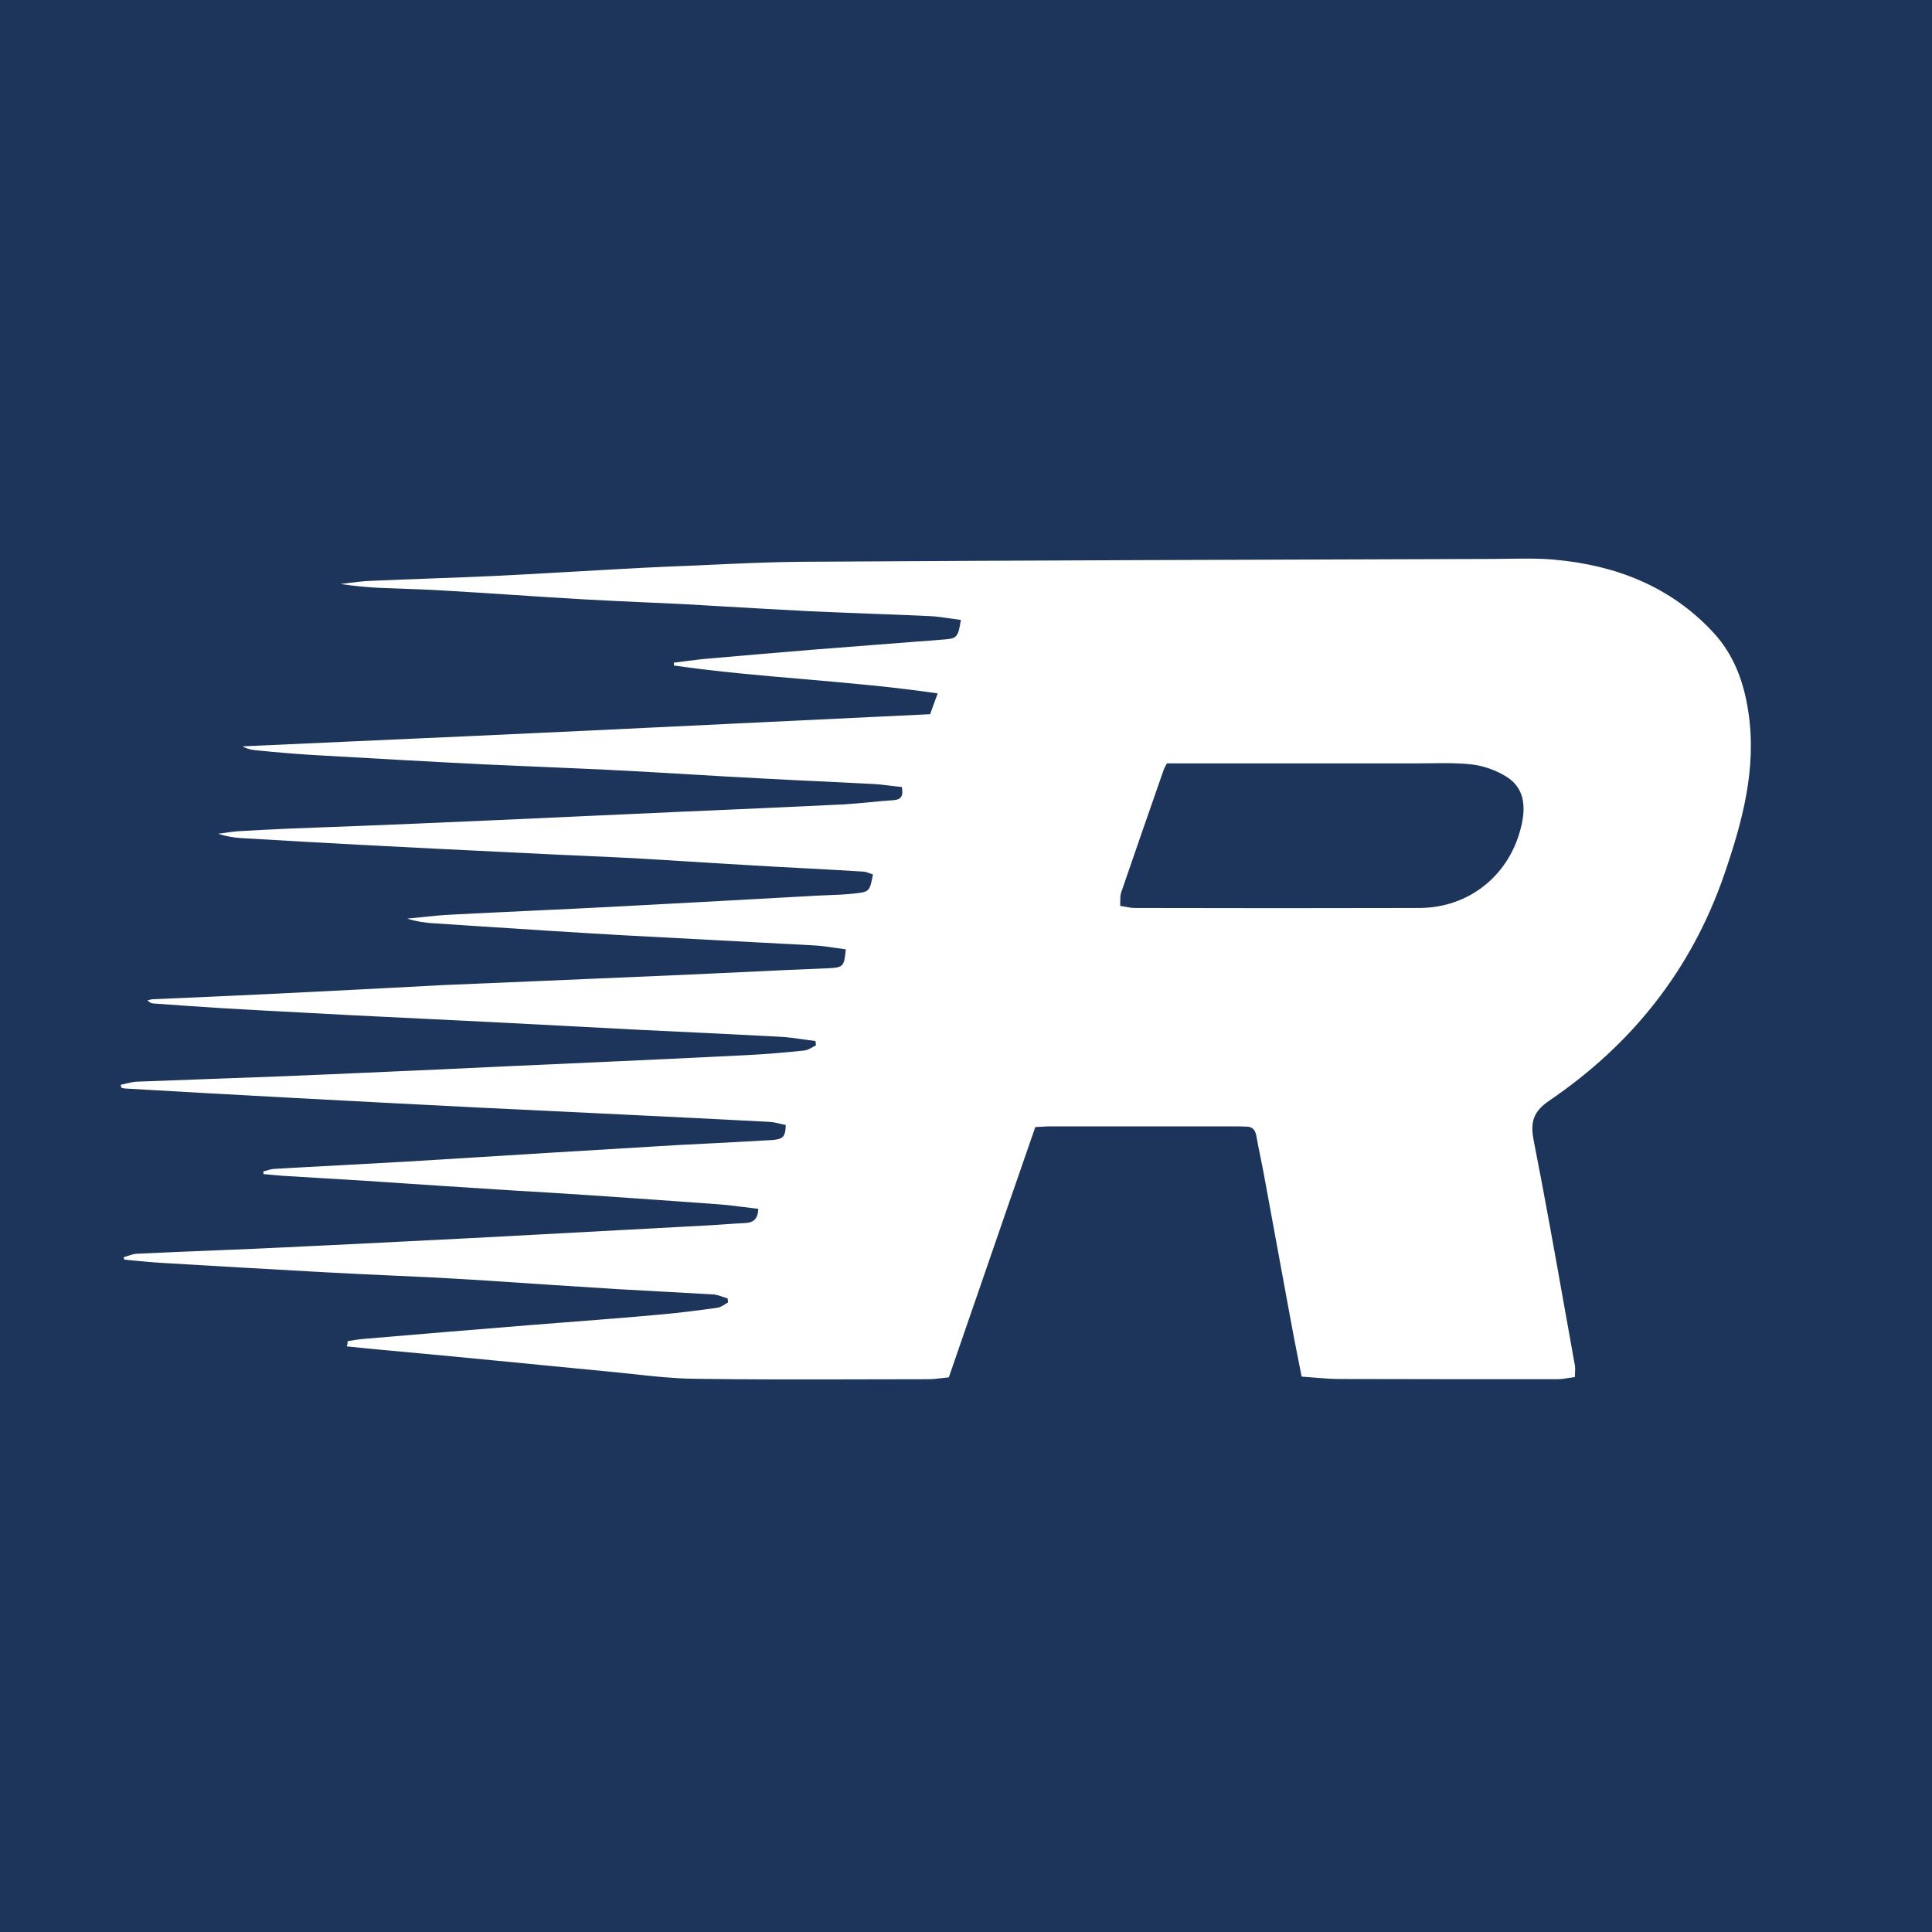 <?xml version="1.0" encoding="UTF-8"?>
<svg xmlns="http://www.w3.org/2000/svg" width="64" height="64" viewBox="0 0 64 64" fill="none">
  <rect width="64" height="64" fill="#1D355B"></rect>
  <path fill-rule="evenodd" clip-rule="evenodd" d="M12.079 44.35C11.891 44.365 11.703 44.397 11.515 44.428C11.515 44.483 11.515 44.53 11.484 44.6L11.591 44.611C11.93 44.647 12.263 44.681 12.596 44.71L12.895 44.738C14.065 44.846 15.24 44.955 16.408 45.07L20.025 45.422C20.334 45.45 20.644 45.483 20.954 45.517C21.618 45.59 22.283 45.662 22.945 45.673C24.835 45.701 26.721 45.697 28.608 45.692L28.61 45.692C29.318 45.69 30.026 45.688 30.734 45.688C30.9 45.688 31.062 45.669 31.226 45.649C31.294 45.641 31.362 45.633 31.431 45.626C31.733 44.753 32.033 43.883 32.332 43.015L32.339 42.996C32.992 41.101 33.642 39.216 34.296 37.335C34.384 37.332 34.46 37.327 34.529 37.323C34.621 37.317 34.701 37.312 34.782 37.312H41.005C41.052 37.312 41.097 37.314 41.142 37.316C41.187 37.318 41.232 37.32 41.279 37.32C41.475 37.32 41.577 37.414 41.616 37.617C41.659 37.86 41.708 38.101 41.757 38.341C41.806 38.582 41.855 38.823 41.898 39.066C42.035 39.805 42.17 40.543 42.305 41.281C42.44 42.019 42.575 42.757 42.712 43.496C42.816 44.078 42.932 44.659 43.049 45.249L43.049 45.251C43.072 45.368 43.096 45.485 43.119 45.602C43.261 45.612 43.396 45.623 43.528 45.634C43.826 45.658 44.102 45.681 44.379 45.681C46.783 45.688 49.178 45.688 51.581 45.688C51.709 45.688 51.833 45.669 51.959 45.648C52.028 45.637 52.097 45.626 52.169 45.618C52.169 45.559 52.172 45.506 52.175 45.457C52.179 45.37 52.184 45.297 52.169 45.227C52.067 44.661 51.966 44.094 51.865 43.528L51.864 43.525C51.523 41.608 51.181 39.69 50.806 37.782C50.689 37.179 50.783 36.827 51.323 36.459C54.055 34.603 56.02 32.137 57.108 28.998C57.711 27.244 58.204 25.467 57.915 23.573C57.766 22.579 57.429 21.671 56.74 20.935C55.324 19.416 53.507 18.719 51.48 18.539C50.988 18.494 50.488 18.502 49.988 18.51C49.796 18.513 49.604 18.516 49.413 18.516L49.389 18.516C41.757 18.539 34.116 18.563 26.483 18.61C25.493 18.62 24.507 18.665 23.519 18.71C23.023 18.733 22.526 18.756 22.029 18.774C21.473 18.798 20.91 18.829 20.354 18.86C19.831 18.888 19.307 18.918 18.784 18.949C17.983 18.995 17.181 19.041 16.377 19.079C15.688 19.111 14.997 19.136 14.306 19.162C13.615 19.187 12.925 19.212 12.236 19.244C11.983 19.256 11.736 19.288 11.486 19.32C11.418 19.328 11.349 19.337 11.28 19.346C11.695 19.408 12.102 19.447 12.517 19.471C12.765 19.481 13.015 19.49 13.264 19.499C13.755 19.516 14.248 19.534 14.741 19.565C15.498 19.608 16.256 19.658 17.016 19.708C17.789 19.76 18.562 19.811 19.336 19.854C19.996 19.892 20.652 19.921 21.31 19.951C21.744 19.97 22.18 19.989 22.616 20.011C23.089 20.038 23.562 20.065 24.034 20.093C24.951 20.146 25.868 20.199 26.789 20.246C27.458 20.277 28.125 20.302 28.791 20.328C29.465 20.353 30.139 20.379 30.812 20.41C31.028 20.42 31.247 20.453 31.465 20.485C31.587 20.503 31.709 20.521 31.83 20.535C31.744 21.084 31.697 21.146 31.345 21.177C31.008 21.209 30.672 21.232 30.335 21.256L27.024 21.514C25.857 21.608 24.691 21.71 23.525 21.811C23.251 21.833 22.979 21.868 22.71 21.903C22.579 21.92 22.449 21.937 22.319 21.952C22.326 21.984 22.326 22.015 22.326 22.046C23.744 22.251 25.171 22.373 26.605 22.496C28.085 22.624 29.572 22.752 31.063 22.97C30.961 23.244 30.883 23.456 30.812 23.659C28.651 23.761 26.505 23.864 24.365 23.968C22.707 24.048 21.053 24.128 19.399 24.207C16.873 24.327 14.347 24.44 11.82 24.553L11.818 24.553C10.556 24.61 9.294 24.666 8.032 24.724C8.157 24.794 8.29 24.833 8.431 24.849C9.057 24.912 9.676 24.966 10.302 25.006L10.457 25.015C12.307 25.121 14.151 25.227 16.001 25.319C16.659 25.35 17.316 25.377 17.974 25.405C18.631 25.432 19.289 25.46 19.947 25.491C20.523 25.522 21.108 25.553 21.692 25.584L21.7 25.585C22.093 25.607 22.487 25.631 22.882 25.654C23.721 25.704 24.562 25.754 25.403 25.796C25.982 25.828 26.562 25.855 27.141 25.882C27.72 25.91 28.3 25.937 28.879 25.968C29.091 25.978 29.3 26.004 29.508 26.029C29.63 26.044 29.752 26.059 29.873 26.07C29.928 26.352 29.873 26.493 29.576 26.509C29.322 26.526 29.07 26.55 28.818 26.574C28.512 26.603 28.206 26.632 27.9 26.649C26.18 26.732 24.451 26.808 22.73 26.883L22.514 26.892C21.966 26.916 21.42 26.941 20.874 26.967C20.328 26.992 19.782 27.017 19.234 27.041C17.41 27.127 15.594 27.205 13.77 27.284C12.841 27.325 11.912 27.36 10.983 27.395C10.518 27.412 10.054 27.43 9.59 27.448C9.034 27.471 8.47 27.503 7.914 27.534C7.74 27.546 7.56 27.572 7.383 27.598C7.33 27.605 7.278 27.613 7.225 27.62C7.476 27.699 7.719 27.745 7.961 27.761C9.3 27.84 10.639 27.918 11.977 27.988C13.59 28.074 15.203 28.153 16.815 28.231C17.986 28.291 19.164 28.344 20.335 28.396L20.487 28.403C20.988 28.427 21.497 28.458 22.006 28.489C23.148 28.563 24.297 28.631 25.441 28.697L25.63 28.708C25.965 28.727 26.3 28.745 26.635 28.762C27.29 28.797 27.945 28.831 28.597 28.873C28.673 28.878 28.75 28.906 28.823 28.934C28.855 28.945 28.887 28.957 28.918 28.967L28.916 28.977C28.808 29.531 28.805 29.546 28.284 29.601C28.008 29.632 27.728 29.643 27.45 29.653C27.31 29.658 27.17 29.663 27.031 29.671L26.695 29.69C24.553 29.809 22.418 29.928 20.275 30.039C19.391 30.086 18.505 30.127 17.618 30.168L17.617 30.169C16.731 30.21 15.844 30.251 14.96 30.298C14.611 30.314 14.265 30.351 13.918 30.387C13.775 30.402 13.632 30.417 13.488 30.431C13.793 30.525 14.091 30.572 14.388 30.587C14.888 30.619 15.387 30.652 15.887 30.685C17.457 30.787 19.029 30.89 20.596 30.979C21.649 31.037 22.704 31.092 23.759 31.147C24.814 31.202 25.869 31.257 26.922 31.315C27.183 31.326 27.445 31.365 27.703 31.404C27.809 31.419 27.913 31.435 28.018 31.448C27.963 32.028 27.932 32.051 27.423 32.075C26.463 32.112 25.506 32.158 24.549 32.204C23.905 32.235 23.261 32.266 22.616 32.294C21.645 32.337 20.675 32.378 19.704 32.419C18.733 32.46 17.762 32.501 16.792 32.544C16.447 32.56 16.103 32.574 15.758 32.587C15.414 32.601 15.069 32.615 14.725 32.63L14.448 32.645C12.6 32.742 10.758 32.839 8.908 32.928C7.633 32.991 6.357 33.045 5.081 33.1C5.032 33.1 4.977 33.115 4.925 33.129C4.911 33.132 4.898 33.136 4.885 33.139C4.955 33.21 5.01 33.233 5.072 33.241C5.84 33.296 6.607 33.351 7.374 33.398C8.326 33.455 9.281 33.505 10.236 33.555L10.238 33.555C10.726 33.58 11.215 33.606 11.703 33.633C12.498 33.672 13.29 33.711 14.083 33.75L14.084 33.75C14.877 33.789 15.669 33.828 16.463 33.867L20.949 34.102L21.164 34.113C22.729 34.187 24.301 34.263 25.865 34.345C26.121 34.361 26.376 34.397 26.632 34.434C26.76 34.452 26.888 34.47 27.016 34.486C27.016 34.533 27.024 34.58 27.031 34.627C26.997 34.644 26.963 34.663 26.928 34.683C26.837 34.735 26.744 34.788 26.648 34.799C25.99 34.869 25.333 34.924 24.667 34.956C22.968 35.042 21.262 35.12 19.555 35.198C17.903 35.269 16.252 35.347 14.6 35.425C13.997 35.451 13.394 35.478 12.791 35.505C11.586 35.559 10.38 35.613 9.175 35.66C8.4 35.691 7.625 35.719 6.85 35.746C6.075 35.774 5.3 35.801 4.525 35.832C4.414 35.837 4.3 35.865 4.187 35.892C4.124 35.908 4.062 35.923 4 35.934C4.004 35.95 4.006 35.965 4.008 35.981C4.01 35.997 4.012 36.012 4.016 36.028C4.063 36.044 4.11 36.059 4.157 36.059C5.936 36.164 7.722 36.261 9.502 36.358L9.777 36.373C11.781 36.482 13.786 36.584 15.79 36.686C17.41 36.764 19.022 36.842 20.635 36.92C22.255 36.999 23.869 37.077 25.481 37.163C25.602 37.168 25.72 37.196 25.837 37.224C25.901 37.239 25.965 37.254 26.029 37.265C26.021 37.656 25.943 37.742 25.56 37.766C24.881 37.807 24.2 37.842 23.52 37.877C23.171 37.894 22.823 37.912 22.475 37.93L18.177 38.189C17.398 38.236 16.618 38.285 15.837 38.334C15.056 38.383 14.275 38.431 13.496 38.478C12.76 38.521 12.024 38.561 11.288 38.6C10.552 38.639 9.817 38.678 9.081 38.721C8.994 38.727 8.904 38.754 8.816 38.78C8.784 38.789 8.752 38.799 8.721 38.807C8.728 38.839 8.728 38.862 8.728 38.893C8.83 38.901 8.932 38.911 9.034 38.921C9.135 38.931 9.237 38.94 9.339 38.948C9.832 38.979 10.327 39.009 10.822 39.038C11.318 39.068 11.813 39.097 12.306 39.128L12.576 39.146L12.578 39.146L12.579 39.147C13.998 39.242 15.411 39.337 16.831 39.426C17.754 39.48 18.679 39.535 19.602 39.598C21.011 39.692 22.412 39.794 23.813 39.895L23.814 39.895C24.086 39.915 24.355 39.949 24.625 39.984C24.79 40.005 24.955 40.026 25.121 40.044C25.106 40.381 24.957 40.498 24.698 40.514C24.464 40.524 24.23 40.541 23.993 40.558C23.866 40.567 23.739 40.576 23.61 40.584C22.641 40.635 21.673 40.688 20.705 40.741L20.699 40.741C19.731 40.794 18.763 40.846 17.794 40.897C16.338 40.976 14.882 41.054 13.425 41.124C11.758 41.211 10.098 41.289 8.431 41.367C8.008 41.385 7.585 41.402 7.163 41.419L7.162 41.419L7.161 41.419C6.281 41.454 5.403 41.489 4.525 41.532C4.429 41.537 4.33 41.571 4.233 41.604C4.186 41.62 4.139 41.636 4.094 41.649C4.098 41.661 4.102 41.674 4.106 41.688C4.11 41.702 4.114 41.715 4.117 41.727C4.218 41.736 4.318 41.746 4.419 41.756C4.743 41.787 5.071 41.819 5.393 41.837C7.118 41.941 8.85 42.038 10.575 42.135L10.85 42.15C11.606 42.191 12.366 42.226 13.124 42.261C13.512 42.278 13.9 42.296 14.287 42.314C14.827 42.346 15.375 42.377 15.923 42.408L16.209 42.427C17.639 42.523 19.063 42.618 20.487 42.706C21.007 42.737 21.528 42.764 22.049 42.792C22.569 42.819 23.09 42.847 23.61 42.878C23.724 42.883 23.838 42.923 23.952 42.962C24.002 42.979 24.053 42.997 24.104 43.011C24.108 43.035 24.109 43.056 24.111 43.078C24.113 43.099 24.115 43.121 24.119 43.144C24.085 43.162 24.051 43.184 24.017 43.205C23.932 43.258 23.846 43.313 23.751 43.324C23.109 43.41 22.467 43.496 21.818 43.551C20.791 43.644 19.761 43.724 18.732 43.804L18.729 43.804C18.37 43.832 18.011 43.859 17.653 43.888C15.79 44.037 13.934 44.193 12.079 44.35ZM38.611 25.369C38.624 25.346 38.639 25.32 38.657 25.287H46.986C47.126 25.287 47.266 25.286 47.407 25.284C47.866 25.278 48.33 25.273 48.779 25.326C49.163 25.373 49.57 25.522 49.898 25.726C50.462 26.078 50.587 26.657 50.368 27.471C49.961 29.029 48.638 30.071 47.025 30.078C43.886 30.086 40.739 30.086 37.6 30.078C37.491 30.078 37.377 30.057 37.25 30.034C37.204 30.025 37.157 30.016 37.107 30.008C37.109 29.959 37.109 29.911 37.109 29.865C37.11 29.757 37.111 29.657 37.138 29.57C37.608 28.207 38.077 26.845 38.555 25.483C38.566 25.451 38.584 25.419 38.611 25.369Z" fill="white"></path>
</svg>
